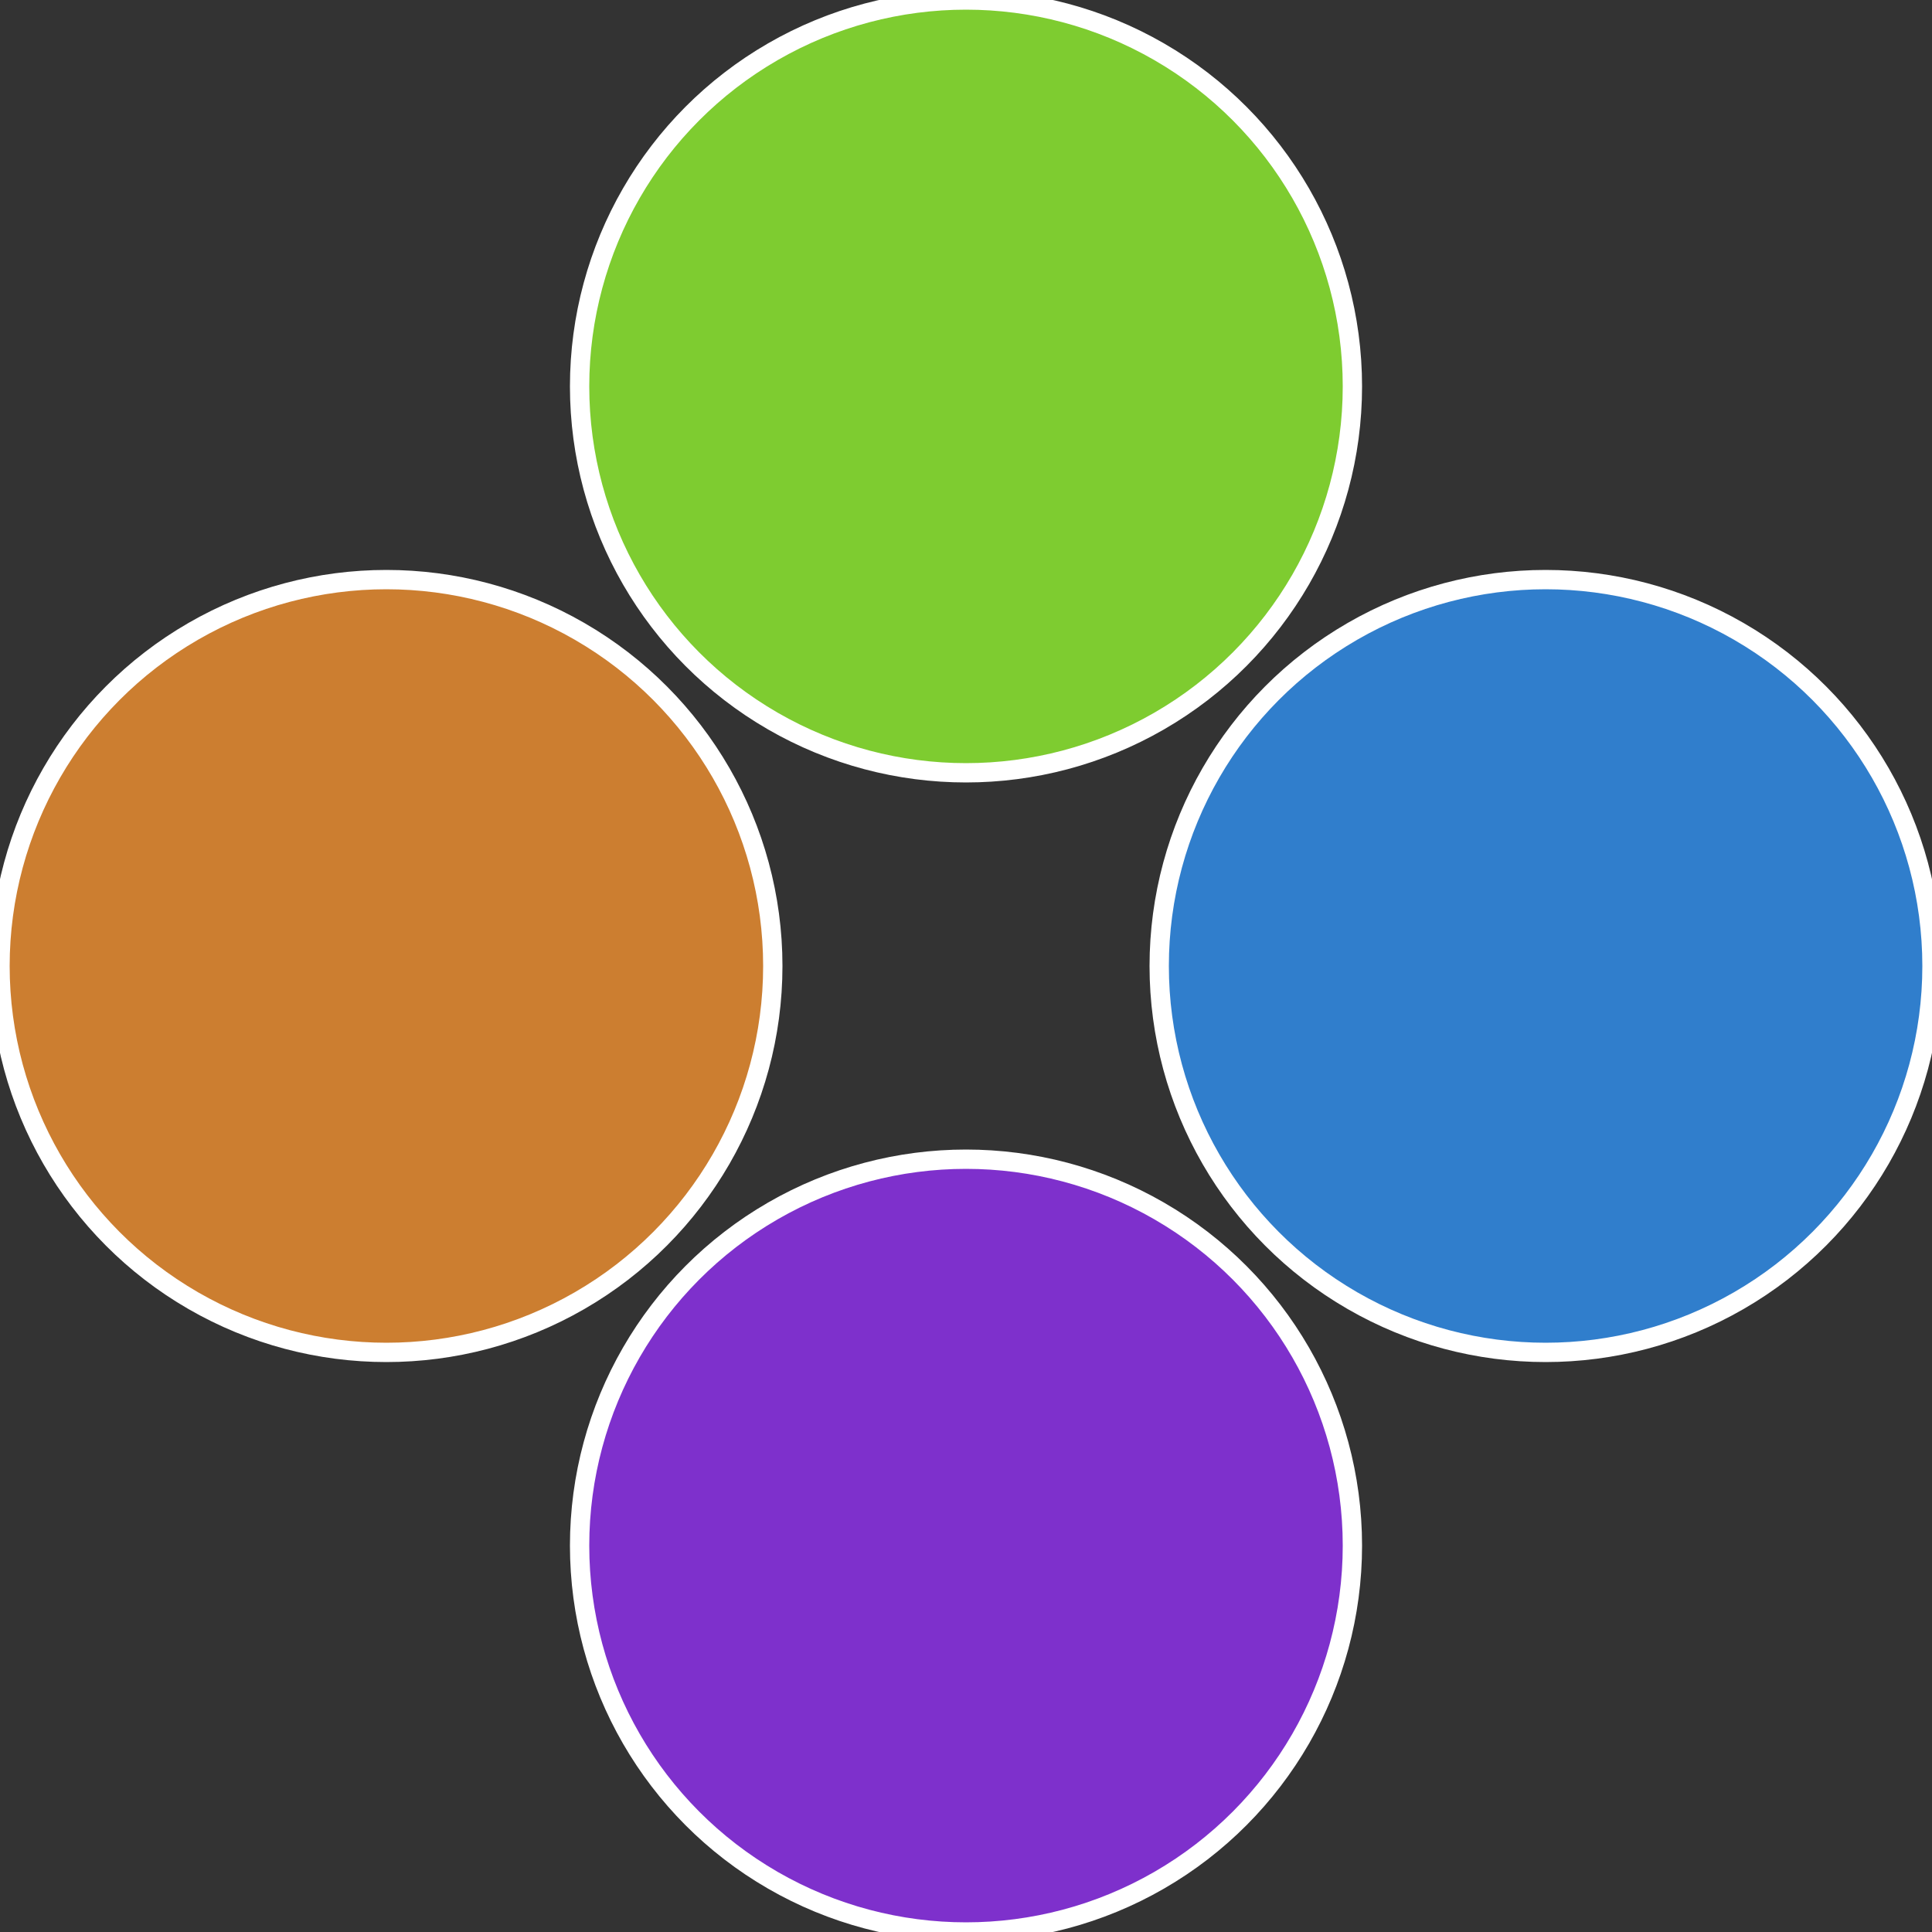 <?xml version="1.0" standalone="no"?>
<svg width="500" height="500" viewBox="-1 -1 2 2" xmlns="http://www.w3.org/2000/svg">
 
                <rect x="-1" y="-1" width="2" height="2" fill="#333333" stroke="none"/>
 
                <circle cx="0.6" cy="0" r="0.4" fill="#307ecc" stroke="#fff" stroke-width="1%" />
             
                <circle cx="3.6739403974421E-17" cy="0.6" r="0.4" fill="#7e30cc" stroke="#fff" stroke-width="1%" />
             
                <circle cx="-0.6" cy="7.3478807948841E-17" r="0.4" fill="#cc7e30" stroke="#fff" stroke-width="1%" />
             
                <circle cx="-1.1021821192326E-16" cy="-0.6" r="0.4" fill="#7ecc30" stroke="#fff" stroke-width="1%" />
            </svg>
